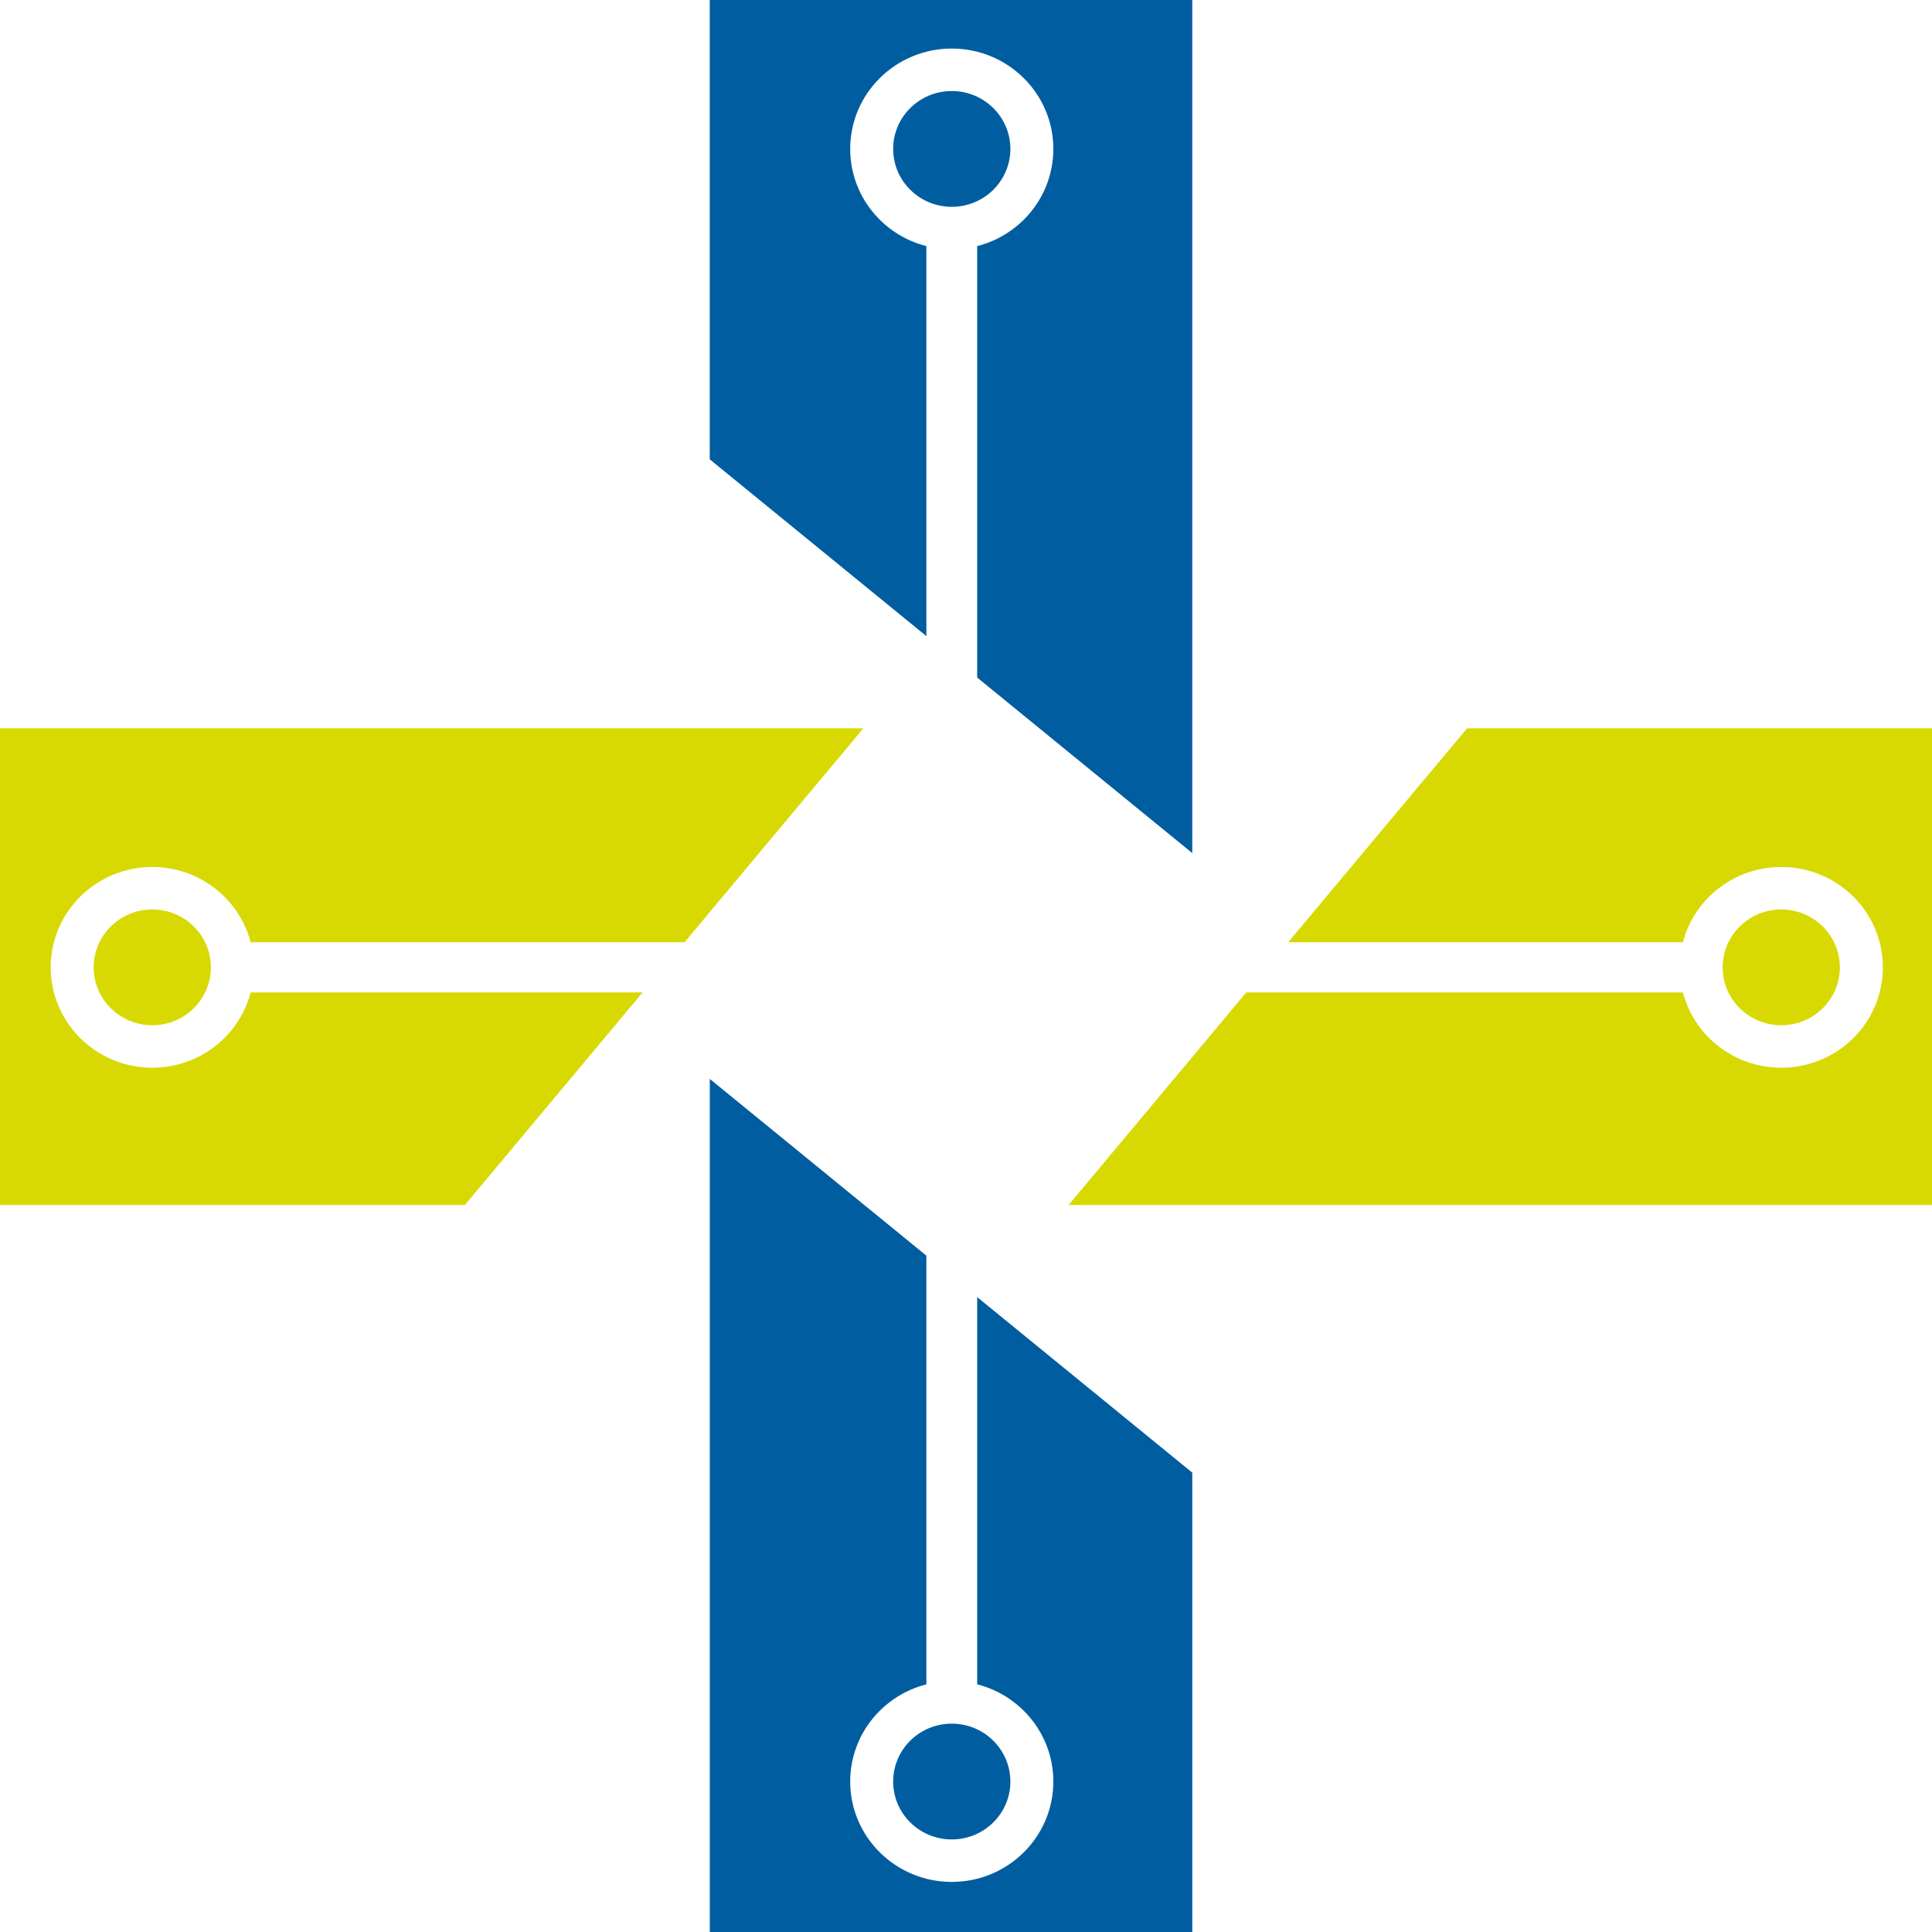 <svg width="96" height="96" viewBox="0 0 96 96" fill="none" xmlns="http://www.w3.org/2000/svg">
<path fill-rule="evenodd" clip-rule="evenodd" d="M46.031 62.393L35.269 53.611V96H59.244V73.175L48.555 64.452V83.694C50.732 84.248 52.34 86.2 52.34 88.524C52.34 91.278 50.081 93.511 47.293 93.511C44.505 93.511 42.246 91.278 42.246 88.524C42.246 86.2 43.854 84.248 46.031 83.694V62.393ZM50.205 88.524C50.205 86.935 48.901 85.647 47.293 85.647C45.685 85.647 44.381 86.935 44.381 88.524C44.381 90.113 45.685 91.401 47.293 91.401C48.901 91.401 50.205 90.113 50.205 88.524Z" fill="#005DA0"/>
<path fill-rule="evenodd" clip-rule="evenodd" d="M48.555 33.667L59.243 42.389V0L35.268 0V22.825L46.031 31.608V12.23C43.854 11.676 42.246 9.724 42.246 7.4C42.246 4.646 44.505 2.413 47.293 2.413C50.081 2.413 52.34 4.646 52.34 7.4C52.34 9.724 50.732 11.676 48.555 12.23V33.667ZM44.381 7.4C44.381 8.989 45.685 10.277 47.293 10.277C48.901 10.277 50.205 8.989 50.205 7.4C50.205 5.811 48.901 4.523 47.293 4.523C45.685 4.523 44.381 5.811 44.381 7.4Z" fill="#005DA0"/>
<path fill-rule="evenodd" clip-rule="evenodd" d="M34.014 46.821L42.902 36.188H0L0 59.875H23.101L31.93 49.314H12.456C11.895 51.465 9.919 53.054 7.567 53.054C4.78 53.054 2.52 50.821 2.52 48.067C2.52 45.313 4.78 43.08 7.567 43.08C9.919 43.08 11.895 44.67 12.456 46.821H34.014ZM7.567 50.944C9.176 50.944 10.479 49.656 10.479 48.067C10.479 46.478 9.176 45.19 7.567 45.19C5.959 45.19 4.655 46.478 4.655 48.067C4.655 49.656 5.959 50.944 7.567 50.944Z" fill="#D8D902"/>
<path fill-rule="evenodd" clip-rule="evenodd" d="M61.926 49.314L53.098 59.875H96V36.188H72.899L64.01 46.821H83.622C84.182 44.67 86.158 43.08 88.51 43.08C91.298 43.08 93.558 45.313 93.558 48.067C93.558 50.822 91.298 53.054 88.51 53.054C86.158 53.054 84.182 51.465 83.622 49.314H61.926ZM88.51 45.19C86.902 45.19 85.598 46.478 85.598 48.067C85.598 49.656 86.902 50.944 88.51 50.944C90.119 50.944 91.422 49.656 91.422 48.067C91.422 46.478 90.119 45.19 88.51 45.19Z" fill="#D8D902"/>
</svg>

